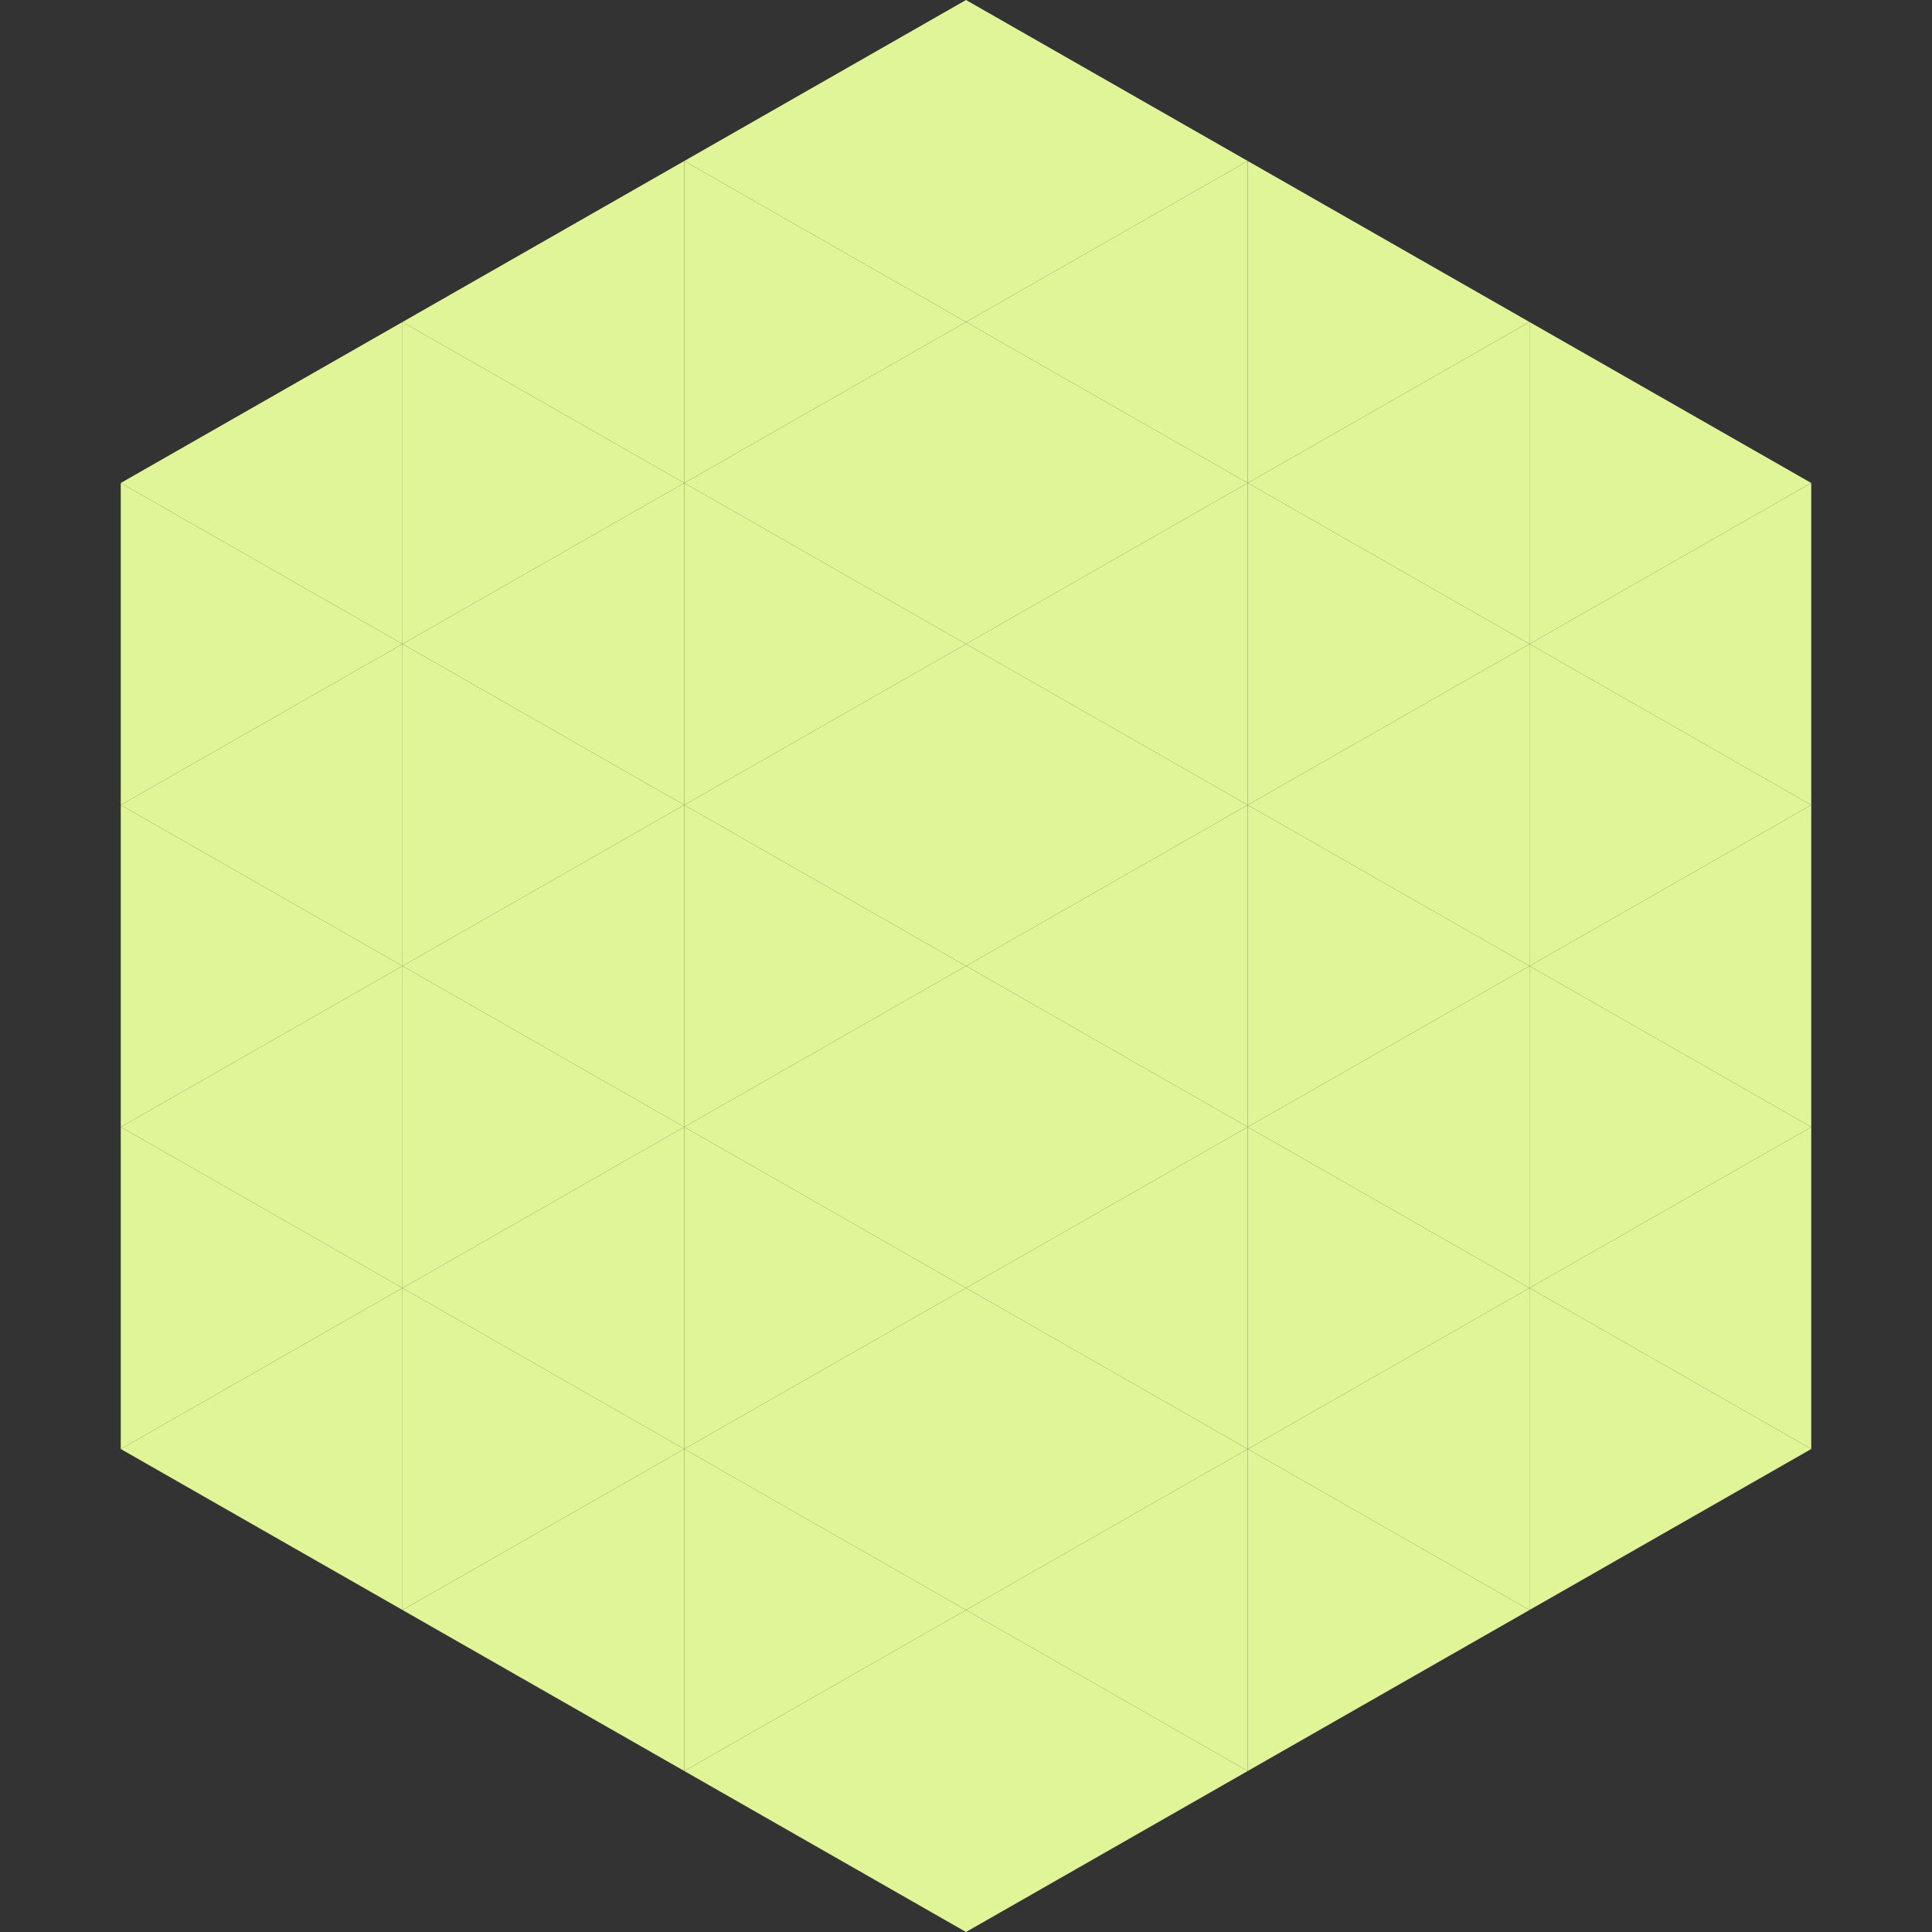 <?xml version="1.0"?>
<!-- Generated by SVGo -->
<svg width="240" height="240"
     xmlns="http://www.w3.org/2000/svg"
     xmlns:xlink="http://www.w3.org/1999/xlink">
<rect width="100%" height="100%" fill="#333333" stroke="none"/>
<polygon points="50,40 15,60 50,80" style="fill:rgb(223,245,151)" />
<polygon points="190,40 225,60 190,80" style="fill:rgb(223,245,151)" />
<polygon points="15,60 50,80 15,100" style="fill:rgb(223,245,151)" />
<polygon points="225,60 190,80 225,100" style="fill:rgb(223,245,151)" />
<polygon points="50,80 15,100 50,120" style="fill:rgb(223,245,151)" />
<polygon points="190,80 225,100 190,120" style="fill:rgb(223,245,151)" />
<polygon points="15,100 50,120 15,140" style="fill:rgb(223,245,151)" />
<polygon points="225,100 190,120 225,140" style="fill:rgb(223,245,151)" />
<polygon points="50,120 15,140 50,160" style="fill:rgb(223,245,151)" />
<polygon points="190,120 225,140 190,160" style="fill:rgb(223,245,151)" />
<polygon points="15,140 50,160 15,180" style="fill:rgb(223,245,151)" />
<polygon points="225,140 190,160 225,180" style="fill:rgb(223,245,151)" />
<polygon points="50,160 15,180 50,200" style="fill:rgb(223,245,151)" />
<polygon points="190,160 225,180 190,200" style="fill:rgb(223,245,151)" />
<polygon points="15,180 50,200 15,220" style="fill:rgb(255,255,255); fill-opacity:0" />
<polygon points="225,180 190,200 225,220" style="fill:rgb(255,255,255); fill-opacity:0" />
<polygon points="50,0 85,20 50,40" style="fill:rgb(255,255,255); fill-opacity:0" />
<polygon points="190,0 155,20 190,40" style="fill:rgb(255,255,255); fill-opacity:0" />
<polygon points="85,20 50,40 85,60" style="fill:rgb(223,245,151)" />
<polygon points="155,20 190,40 155,60" style="fill:rgb(223,245,151)" />
<polygon points="50,40 85,60 50,80" style="fill:rgb(223,245,151)" />
<polygon points="190,40 155,60 190,80" style="fill:rgb(223,245,151)" />
<polygon points="85,60 50,80 85,100" style="fill:rgb(223,245,151)" />
<polygon points="155,60 190,80 155,100" style="fill:rgb(223,245,151)" />
<polygon points="50,80 85,100 50,120" style="fill:rgb(223,245,151)" />
<polygon points="190,80 155,100 190,120" style="fill:rgb(223,245,151)" />
<polygon points="85,100 50,120 85,140" style="fill:rgb(223,245,151)" />
<polygon points="155,100 190,120 155,140" style="fill:rgb(223,245,151)" />
<polygon points="50,120 85,140 50,160" style="fill:rgb(223,245,151)" />
<polygon points="190,120 155,140 190,160" style="fill:rgb(223,245,151)" />
<polygon points="85,140 50,160 85,180" style="fill:rgb(223,245,151)" />
<polygon points="155,140 190,160 155,180" style="fill:rgb(223,245,151)" />
<polygon points="50,160 85,180 50,200" style="fill:rgb(223,245,151)" />
<polygon points="190,160 155,180 190,200" style="fill:rgb(223,245,151)" />
<polygon points="85,180 50,200 85,220" style="fill:rgb(223,245,151)" />
<polygon points="155,180 190,200 155,220" style="fill:rgb(223,245,151)" />
<polygon points="120,0 85,20 120,40" style="fill:rgb(223,245,151)" />
<polygon points="120,0 155,20 120,40" style="fill:rgb(223,245,151)" />
<polygon points="85,20 120,40 85,60" style="fill:rgb(223,245,151)" />
<polygon points="155,20 120,40 155,60" style="fill:rgb(223,245,151)" />
<polygon points="120,40 85,60 120,80" style="fill:rgb(223,245,151)" />
<polygon points="120,40 155,60 120,80" style="fill:rgb(223,245,151)" />
<polygon points="85,60 120,80 85,100" style="fill:rgb(223,245,151)" />
<polygon points="155,60 120,80 155,100" style="fill:rgb(223,245,151)" />
<polygon points="120,80 85,100 120,120" style="fill:rgb(223,245,151)" />
<polygon points="120,80 155,100 120,120" style="fill:rgb(223,245,151)" />
<polygon points="85,100 120,120 85,140" style="fill:rgb(223,245,151)" />
<polygon points="155,100 120,120 155,140" style="fill:rgb(223,245,151)" />
<polygon points="120,120 85,140 120,160" style="fill:rgb(223,245,151)" />
<polygon points="120,120 155,140 120,160" style="fill:rgb(223,245,151)" />
<polygon points="85,140 120,160 85,180" style="fill:rgb(223,245,151)" />
<polygon points="155,140 120,160 155,180" style="fill:rgb(223,245,151)" />
<polygon points="120,160 85,180 120,200" style="fill:rgb(223,245,151)" />
<polygon points="120,160 155,180 120,200" style="fill:rgb(223,245,151)" />
<polygon points="85,180 120,200 85,220" style="fill:rgb(223,245,151)" />
<polygon points="155,180 120,200 155,220" style="fill:rgb(223,245,151)" />
<polygon points="120,200 85,220 120,240" style="fill:rgb(223,245,151)" />
<polygon points="120,200 155,220 120,240" style="fill:rgb(223,245,151)" />
<polygon points="85,220 120,240 85,260" style="fill:rgb(255,255,255); fill-opacity:0" />
<polygon points="155,220 120,240 155,260" style="fill:rgb(255,255,255); fill-opacity:0" />
</svg>
